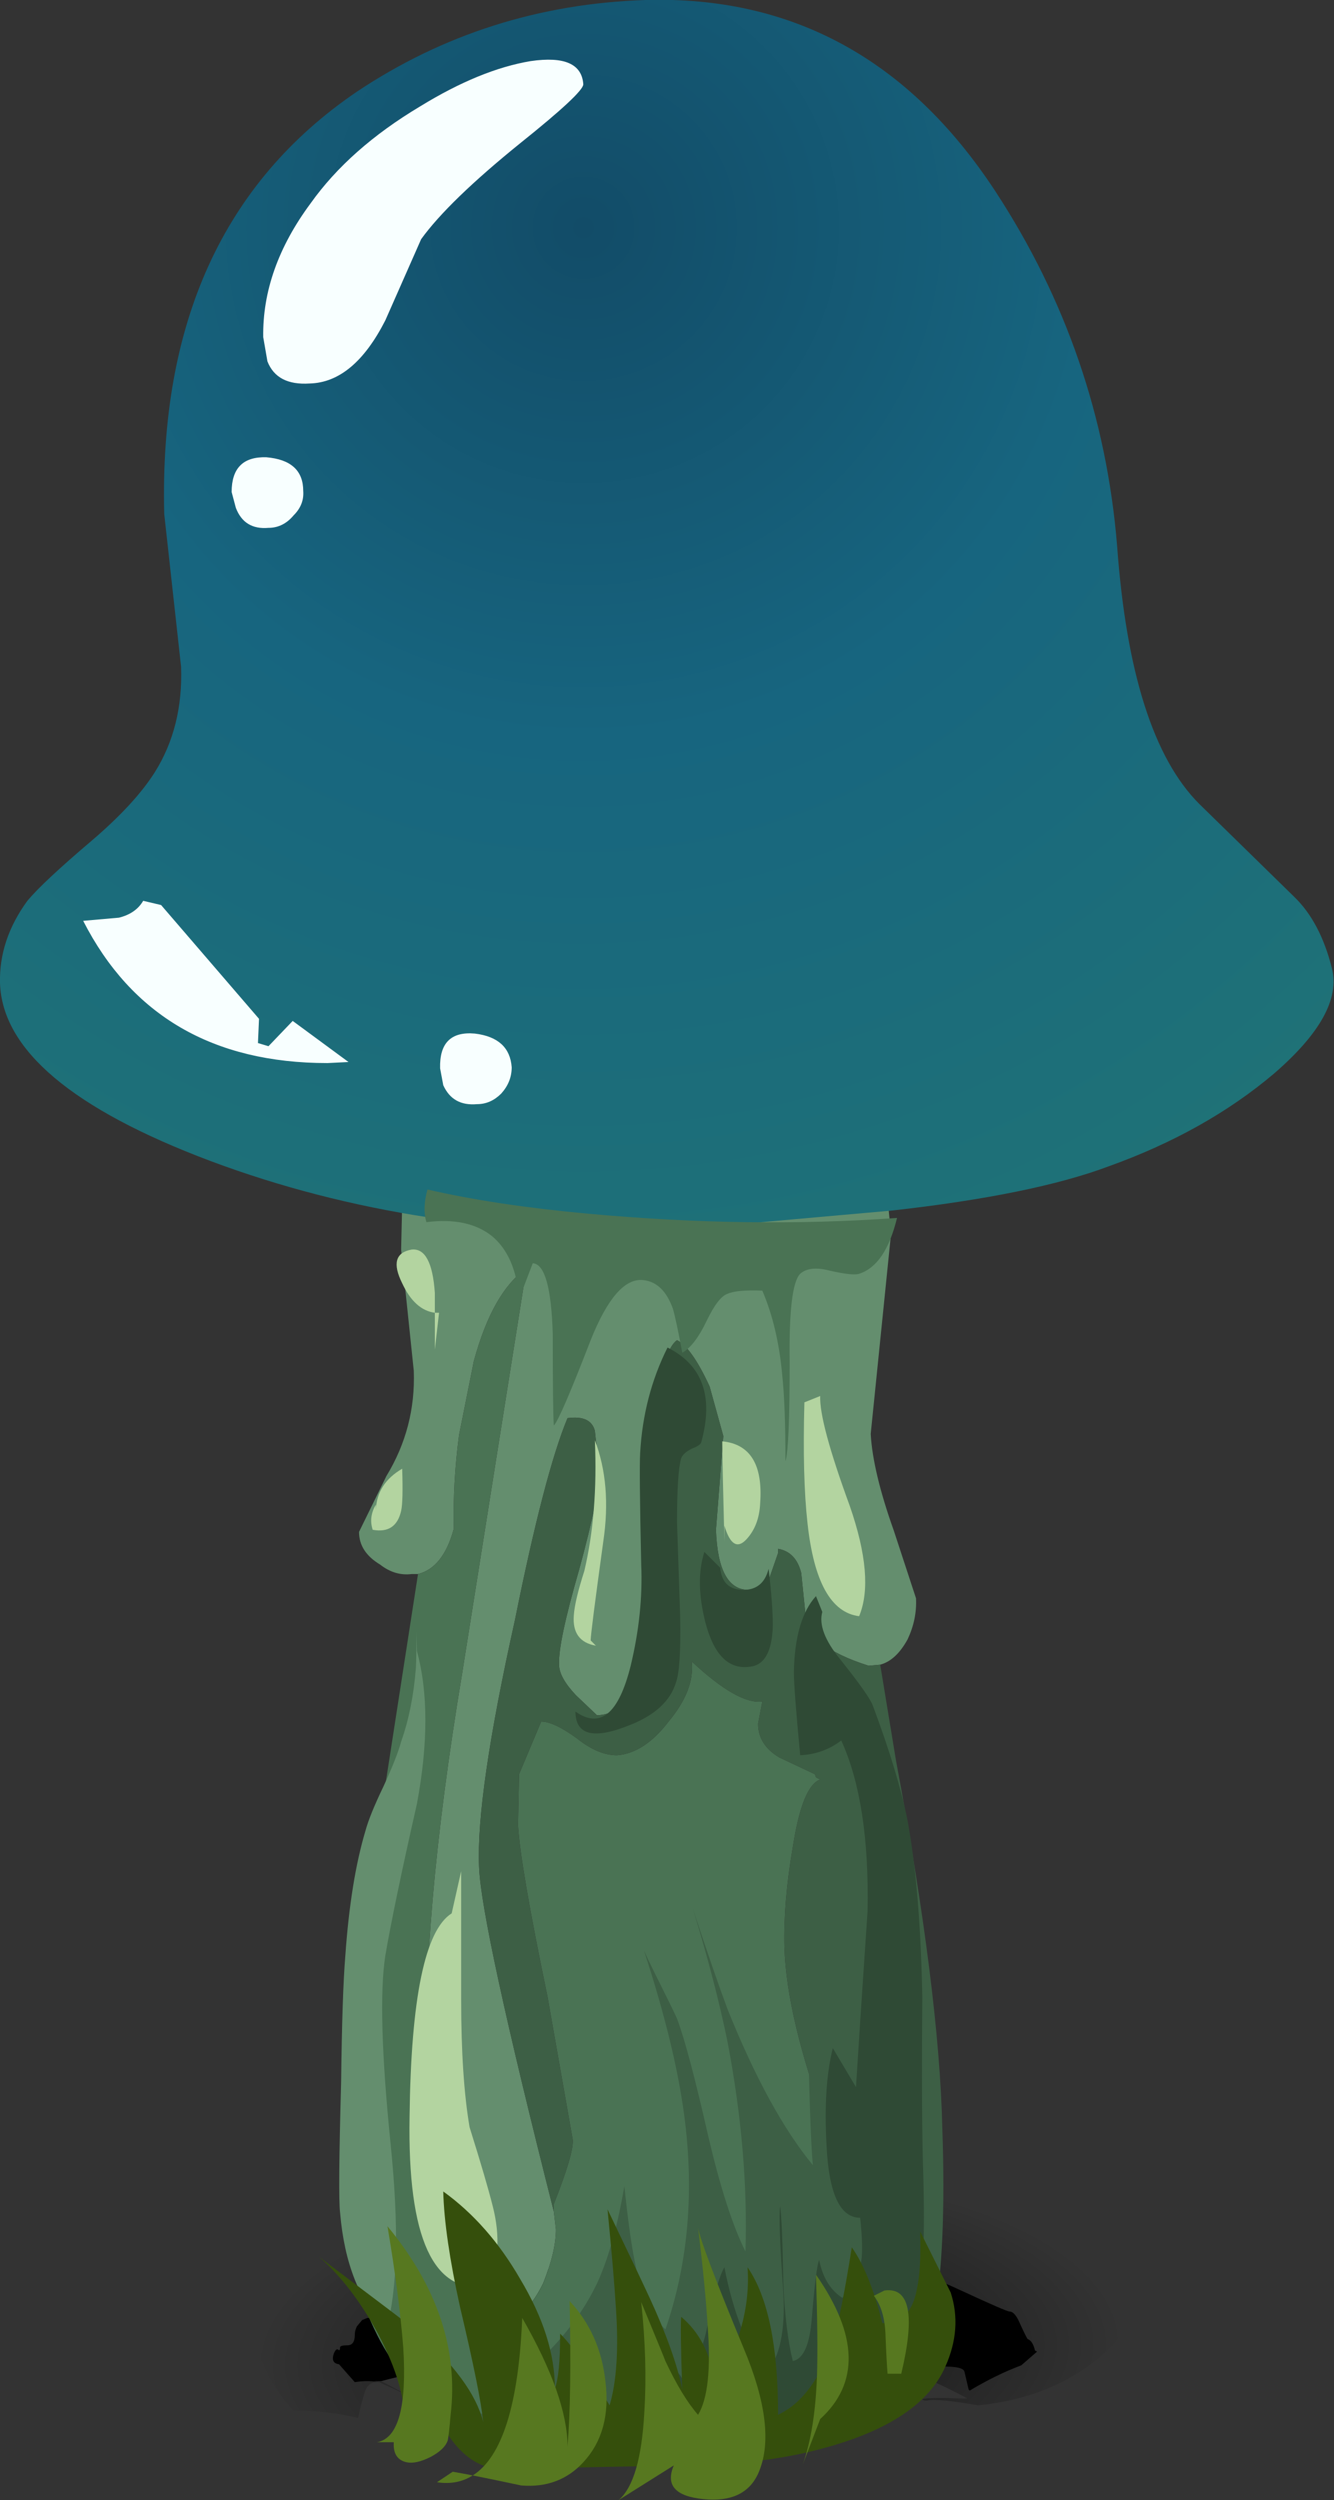 <?xml version="1.0" encoding="UTF-8" standalone="no"?>
<!DOCTYPE svg  PUBLIC '-//W3C//DTD SVG 1.1//EN'  'http://www.w3.org/Graphics/SVG/1.1/DTD/svg11.dtd'>
<svg id="FlashAICB" style="enable-background:new 0 0 63.35 118.65" xmlns="http://www.w3.org/2000/svg" xml:space="preserve" height="118.65px" viewBox="0 0 63.35 118.65" width="63.35px" version="1.1" y="0px" x="0px" xmlns:xlink="http://www.w3.org/1999/xlink">
<rect x="0" y="0" width="63.35" height="118.65" fill="#333333" stroke="none"/>
<symbol id="FlashAICB_x2F_Layer_10_x2F__x3C_Group_x3E_" viewBox="-0.002 -13.4 41.906 13.376">
	<g id="Layer_1_4_">
				<radialGradient id="SVGID_1_" gradientUnits="userSpaceOnUse" cy="317.95" cx="737.06" gradientTransform="matrix(.999 .041 .036 -.424 -726.98 94.21)" r="20.655">
				<stop stop-opacity=".698" offset="0"/>
				<stop stop-opacity="0" offset="1"/>
			</radialGradient>
			<path fill-rule="evenodd" clip-rule="evenodd" d="m24.35-9.3c-0.867 0.433-1.583 0.333-2.15-0.3-1.667-0.867-2.75-1.4-3.25-1.6-0.667-0.267-1.517-0.5-2.55-0.7-0.4-0.033-0.633-0.434-0.7-1.2h-0.1c-0.434 0.1-1 0.317-1.7 0.65-0.833 0.367-1.4 0.6-1.7 0.7-1.233 0.467-2.467 0.65-3.7 0.55-0.567-0.033-1.35-0.183-2.35-0.45 0.9-0.467 1.317-0.7 1.25-0.7 0.067 0-0.383 0.217-1.35 0.65-0.367 0.034-0.6-0.15-0.7-0.55-0.067-0.2-0.167-0.583-0.3-1.15-0.933 0.233-1.95 0.35-3.05 0.35-0.567 0.566-1.05 1.3-1.45 2.2-0.367 0.8-0.55 1.45-0.55 1.95-0.067 2.267 1.917 4.267 5.95 6s8.95 2.683 14.75 2.85 10.767-0.483 14.9-1.95c4.167-1.5 6.267-3.383 6.3-5.65 0.067-1.067-0.617-2.133-2.05-3.2-1.5-1.1-3.283-1.75-5.35-1.95-1.133 0.2-1.9 0.283-2.3 0.25-0.133-0.034-0.233-0.034-0.3 0-0.2 0.066 0.15 0.1 1.05 0.1 0.8-0.033 1.133-0.033 1 0-1.5 0.8-2.45 1.184-2.85 1.15-0.733 0-1.533 0.167-2.4 0.5-0.8 0.333-1.6 0.483-2.4 0.45-0.8 0.467-1.45 0.817-1.95 1.05z" fill="url(#SVGID_1_)"/>
				<use opacity=".211" style="enable-background:new" xlink:href="#FlashAICB_x2F_Layer_10_x2F__x3C_Path_x3E_" transform="translate(3.9 -6.35)" height="6.347" width="33.441" y="-6.308" x="-0.041"/>
	</g>
</symbol>
<symbol id="FlashAICB_x2F_Layer_10_x2F__x3C_Path_x3E_" viewBox="-0.041 -6.308 33.441 6.347">
	<g id="Layer_1_2_">
		<path clip-rule="evenodd" d="m33.3-3.85l0.1-0.05-0.75-0.65c-0.8-0.3-1.617-0.7-2.45-1.2l-0.05 0.05-0.2 0.85c-0.1 0.434-2.267 0.283-6.5-0.45-0.933 0.867-2.75 1.1-5.45 0.7-3-0.566-4.983-0.867-5.95-0.9-0.667 0-1.2-0.25-1.6-0.75-0.167-0.2-0.934 0.117-2.3 0.95-1.3 0.4-2.483 0.55-3.55 0.45-0.567-0.033-1.35-0.183-2.35-0.45h-0.35l0.25-0.05c-0.367 0.067-0.75 0.067-1.15 0l-0.75 0.85c-0.267 0.033-0.35 0.2-0.25 0.5 0.067 0.167 0.133 0.233 0.2 0.2 0.066-0.067 0.1-0.034 0.1 0.1 0 0.067 0.117 0.1 0.35 0.1s0.35 0.167 0.35 0.5c0 0.133 0.033 0.267 0.1 0.4l0.25 0.3 0.25 0.1h0.35c0.1 0 0.2-0.184 0.3-0.55 0.133-0.333 0.233-0.467 0.3-0.4 0.067 0.033 0.2 0.25 0.4 0.65 0.367 0.833 0.55 1.267 0.55 1.3 0.133 0.033 0.9 0.1 2.3 0.2 0.833 0.067 1.233 0.417 1.2 1.05 3.3 0.133 10.1 0.117 20.4-0.05 0.3 0 1.133-0.316 2.5-0.95s2.1-0.95 2.2-0.95c0.167 0 0.333-0.2 0.5-0.6 0.2-0.433 0.316-0.667 0.35-0.7 0.167-0.067 0.283-0.25 0.35-0.55z" fill-rule="evenodd"/>
	</g>
</symbol>
<symbol id="FlashAICB_x2F_Layer_10_x2F__x3C_Path_x3E__x5F_18" viewBox="-0.002 -58.439 63.33 58.448">
	<g id="Layer_1_3_">
			<radialGradient id="SVGID_2_" gradientUnits="userSpaceOnUse" cy="230.12" cx="275.5" gradientTransform="matrix(1 .03 .03 -.999 -254.69 210.82)" r="52.386">
			<stop stop-color="#124C68" offset="0"/>
			<stop stop-color="#17657F" offset=".463"/>
			<stop stop-color="#1F7277" offset="1"/>
		</radialGradient>
		<path fill-rule="evenodd" clip-rule="evenodd" d="m53.05-25.9c0.434-6 1.733-10.083 3.9-12.25l4.5-4.4c0.833-0.8 1.433-1.934 1.8-3.4 0.367-1.433-0.55-3.1-2.75-5-2.167-1.833-4.783-3.3-7.85-4.4-2.4-0.9-5.833-1.6-10.3-2.1l-10.7-0.95c-7.833-0.267-15.05 0.833-21.65 3.3-6.567 2.467-9.9 5.283-10 8.45-0.033 1.367 0.4 2.667 1.3 3.9 0.5 0.6 1.517 1.55 3.05 2.85 1.367 1.167 2.367 2.25 3 3.25 0.9 1.433 1.316 3.1 1.25 5l-0.8 7.25c-0.233 9.066 2.817 15.75 9.15 20.05 4.1 2.733 8.667 4.184 13.7 4.35 6.967 0.2 12.5-2.817 16.6-9.05 3.367-5.133 5.3-10.75 5.8-16.85z" fill="url(#SVGID_2_)"/>
	</g>
</symbol>
		<use opacity=".691" style="enable-background:new" xlink:href="#FlashAICB_x2F_Layer_10_x2F__x3C_Group_x3E_" transform="matrix(1 0 0 -1 11.95 101.35)" height="13.376" width="41.906" y="-13.4" x="-0.002"/>
	<path fill-rule="evenodd" clip-rule="evenodd" d="m41.3 41.8c0.066 1.8-0.184 3.55-0.75 5.25l-0.9 2.85c0 0.3 0.366 1.117 1.1 2.45l0.15 0.15c0.833 1.867 1.3 3.933 1.399 6.2l-0.95 9.35c0.067 1.2 0.434 2.733 1.101 4.601l1.05 3.199c0.033 0.667-0.1 1.317-0.4 1.95-0.366 0.667-0.8 1.066-1.3 1.2l-0.55 0.05c-2-0.633-3-1.45-3-2.45l-0.2-1.949c-0.166-0.667-0.533-1.051-1.1-1.15v0.2l-0.4 1.149c-0.233 0.4-0.566 0.601-1 0.601-0.967 0-1.483-0.95-1.55-2.851l0.35-4.449-0.65-2.351c-0.566-1.233-1.084-1.967-1.55-2.2-0.433 0.3-0.8 1.433-1.1 3.4-0.267 1.5-0.4 2.917-0.4 4.25l0.15 5c-0.133 3.4-0.95 5.116-2.45 5.15l-1-0.95c-0.533-0.566-0.8-1.05-0.8-1.45-0.033-0.7 0.284-2.2 0.95-4.5 0.667-2.434 0.983-4.017 0.95-4.75l-0.2-1.85c-0.133-0.5-0.567-0.7-1.3-0.601-0.733 1.767-1.567 4.967-2.5 9.601-1.233 5.533-1.8 9.433-1.7 11.699 0.067 1.834 1.25 7.284 3.55 16.351l0.1 0.85c0 0.7-0.2 1.55-0.6 2.55-0.633 1.301-1.433 1.967-2.4 2-1.066 0-1.9-1.583-2.5-4.75-0.4-2.233-0.617-4.466-0.65-6.699-0.167-5.233 0.4-11.733 1.7-19.5l3.05-19.201c-1.067 0.733-1.9 2.2-2.5 4.399l-0.7 3.5c-0.2 1.5-0.283 2.983-0.25 4.45-0.333 1.233-0.9 1.95-1.7 2.15h-0.3c-0.533 0.066-1.033-0.084-1.5-0.45-0.667-0.4-1-0.917-1-1.55l1.3-2.65c0.933-1.533 1.367-3.2 1.3-5l-0.6-5.75 0.05-2.2c0.2-0.6 0.85-1.233 1.95-1.9l-0.85-1.4-0.4-1.799c-0.133-3.633 0.85-7.383 2.95-11.25 2.533-4.467 5.75-6.783 9.65-6.95 1.933-0.033 3.866 0.8 5.8 2.5 1.967 1.667 3 3.5 3.1 5.5z" fill="#648E6E"/>
	<path fill-rule="evenodd" clip-rule="evenodd" d="m25 60.2l-3.05 19.2c-1.3 7.767-1.867 14.267-1.7 19.5 0.033 2.233 0.25 4.466 0.65 6.699 0.6 3.167 1.434 4.75 2.5 4.75 0.967-0.033 1.767-0.699 2.4-2 0.4-1 0.6-1.85 0.6-2.55l-0.1-0.85v-0.35c0.633-1.6 0.934-2.616 0.9-3.05l-1.2-6.8c-0.867-4.167-1.333-6.884-1.4-8.15l0.05-2.399 1.05-2.5c0.4 0 0.966 0.267 1.7 0.8 0.667 0.533 1.3 0.8 1.9 0.8 0.867-0.066 1.684-0.6 2.45-1.6 0.833-1 1.2-1.95 1.1-2.851 1.467 1.367 2.584 2 3.351 1.9l-0.201 1.05c0 0.667 0.333 1.2 1 1.601l1.7 0.8 0.05 0.149 0.2 0.101c-0.566 0.2-1 1.267-1.3 3.2-0.301 1.733-0.434 3.316-0.4 4.75 0.066 2.233 0.75 5.1 2.05 8.6 1.367 3.434 2.066 6.066 2.101 7.9 0.033 0.933-0.384 2.716-1.25 5.35l-0.851 0.35c-1.2 0.434-2.533 0.717-4 0.851l-6.65 0.25c-4.9 0.166-8.2-1-9.9-3.5-0.467-0.634-0.9-1.434-1.3-2.4-0.767-2.8-1.034-5.899-0.8-9.3 0.3-4.733 0.783-9.566 1.45-14.5l1.75-11.3c0.8-0.2 1.367-0.917 1.7-2.15-0.033-1.467 0.05-2.95 0.25-4.45l0.7-3.5c0.6-2.2 1.433-3.666 2.5-4.4z" fill="#4A7354"/>
	<path fill-rule="evenodd" clip-rule="evenodd" d="m42.55 83.55c1.367 7.3 2.101 13.117 2.2 17.45 0.134 3.833 0 6.866-0.4 9.1h-0.05c-0.233 0.667-0.45 1.167-0.649 1.5-0.834 1.134-2 2.017-3.5 2.65 0.866-2.634 1.283-4.417 1.25-5.35-0.034-1.834-0.733-4.467-2.101-7.9-1.3-3.5-1.983-6.366-2.05-8.6-0.033-1.434 0.1-3.017 0.4-4.75 0.3-1.934 0.733-3 1.3-3.2l-0.2-0.101-0.05-0.149-1.7-0.8c-0.667-0.4-1-0.934-1-1.601l0.2-1.05c-0.767 0.1-1.884-0.533-3.351-1.9 0.101 0.9-0.267 1.851-1.1 2.851-0.767 1-1.583 1.533-2.45 1.6-0.6 0-1.233-0.267-1.9-0.8-0.733-0.533-1.3-0.8-1.7-0.8l-1.05 2.5-0.049 2.4c0.066 1.267 0.533 3.983 1.4 8.15l1.2 6.8c0.033 0.434-0.267 1.45-0.9 3.05v0.351c-2.3-9.066-3.483-14.516-3.55-16.35-0.1-2.267 0.467-6.166 1.7-11.699 0.933-4.634 1.767-7.834 2.5-9.601 0.733-0.1 1.167 0.101 1.3 0.601l0.2 1.85c0.033 0.733-0.284 2.316-0.95 4.75-0.667 2.3-0.983 3.8-0.95 4.5 0 0.4 0.267 0.884 0.8 1.45l1 0.95c1.5-0.034 2.316-1.75 2.45-5.15l-0.15-5c0-1.333 0.133-2.75 0.4-4.25 0.3-1.967 0.667-3.1 1.101-3.4 0.466 0.233 0.983 0.967 1.55 2.2l0.649 2.351-0.35 4.448c0.066 1.9 0.583 2.851 1.55 2.851 0.434 0 0.767-0.2 1-0.601l0.4-1.149v-0.2c0.566 0.1 0.934 0.483 1.1 1.15l0.2 1.949c0 1 1 1.817 3 2.45l0.55-0.05 0.75 4.55z" fill="#3D5F45"/>
	<path fill-rule="evenodd" clip-rule="evenodd" d="m32 8.35c-0.9 0.066-1.633 0.3-2.2 0.7-0.7 0.467-1.05 1.167-1.05 2.1 0 0.633 0.65 2.05 1.95 4.25 1.3 2.233 1.967 4.017 2 5.35 0.1 3.133-0.467 5.883-1.7 8.25-1.267 2.3-3 3.7-5.2 4.2l-1.9 0.25-1-0.05c-1.566-0.2-3.05-1.033-4.45-2.5-1.5-1.433-2.25-2.8-2.25-4.1 0-1.267 0.4-2.6 1.2-4 0.8-1.367 1.184-2.316 1.15-2.85 0-0.333-0.05-0.6-0.15-0.8l-0.95-0.65c-0.8 0.267-1.45 1-1.95 2.2-0.533 1.267-0.783 2.5-0.75 3.7 0.033 2.3 1.1 4.917 3.2 7.85 2.066 2.9 3.117 5.3 3.15 7.2 0.066 1.433-0.25 2.683-0.95 3.75l-0.85 1.1c-0.933 1-2.033 1.65-3.3 1.95l-1.6 0.2c-1.333 0.066-2.717-0.367-4.15-1.3-1.033-0.667-1.717-1.4-2.05-2.2l-0.3-1.1 0.05-0.35v-0.05c0.167-0.8 0.867-1.767 2.1-2.9 1.5-1.333 2.217-2.433 2.15-3.3v-0.4l-0.3-1.3h-0.15v-0.05l-0.15-1.35c-0.067-1.533 0.25-3.816 0.95-6.85 0.733-3.066 2.667-7.117 5.8-12.15s7.133-7.55 12-7.55c4.8 0.066 9.3 3.316 13.5 9.75 1.766 2.733 3.15 5.55 4.15 8.45 1.066 2.867 1.616 5.35 1.65 7.45 0.1 2.867 0.017 4.75-0.25 5.65-0.4 1.133-1.267 2.05-2.601 2.75-2.166 2.967-1.649 4.133 1.55 3.5 0.801-2.533 1.467-3.95 2-4.25 0.867-0.566 1.7-0.883 2.5-0.95 1.434-0.034 2.617 0.3 3.551 1 1.199 0.966 1.816 2.517 1.85 4.65 0.066 2.133-1.1 4-3.5 5.6-2.167 1.4-4.366 2.117-6.6 2.15-3.067 0.1-5.767-0.667-8.101-2.3l-1.249-0.95c-1.767-1.667-2.8-3.717-3.1-6.15-0.101-0.434-0.15-0.883-0.15-1.35-0.1-2.6 1.117-5.65 3.65-9.15l2.649-3.65c0.767-1.333 1.134-2.466 1.101-3.4 0-0.533-0.2-1.283-0.601-2.25-0.533-1.033-1.017-1.583-1.449-1.65-0.034 0.833-0.4 1.467-1.101 1.9-0.5 0.267-0.967 0.417-1.399 0.45h-0.5c-0.667-0.1-1.351-0.45-2.051-1.05l-0.449-0.4c-0.7-0.7-1.051-1.45-1.051-2.25-0.033-0.967 0.267-2.1 0.9-3.4 0.634-1.433 0.934-2.433 0.9-3-0.034-1.167-0.45-2.167-1.25-3-0.799-0.933-1.765-1.4-2.899-1.4z" fill="#68B1D5"/>
	<path fill-rule="evenodd" clip-rule="evenodd" d="m35.85 21.8c0.7 0.6 1.384 0.95 2.051 1.05l0.099 0.15c0.533 1.4 0.8 2.283 0.8 2.65 0.066 1.2-0.184 2.25-0.75 3.15-0.6 0.967-1.333 1.45-2.2 1.45-0.933 0.033-1.716-0.117-2.35-0.45-0.7-0.433-1.083-1.133-1.15-2.1 0-0.934 0.517-2.117 1.551-3.55 0.699-0.967 1.199-1.883 1.5-2.75l0.449 0.4zm-29.35 20.1c0.333 0 0.9 0.35 1.7 1.05l-0.15 0.25-0.05 1.75c0.067 1.133 0.317 1.9 0.75 2.3 0.3 0.267 0.85 0.417 1.65 0.45 2.067 0 3.583 0.617 4.55 1.85 1.167 1.5 2.617 2.534 4.35 3.1 1.333 0.467 3.017 0.65 5.05 0.55 0.733 0 2.183-0.317 4.35-0.95 1.9-0.6 3.35-0.933 4.35-1 0.4 0 0.767 0.083 1.101 0.25 0.433 0.233 0.649 0.55 0.649 0.95 0.066 1.066-1.3 1.933-4.1 2.6-2.167 0.4-4.117 0.617-5.85 0.65-3.467 0.1-6.567-0.833-9.3-2.8-2-2-3.25-3-3.75-3l-3.45 0.7c-1.333 0.066-2.717-0.367-4.15-1.3-1.5-0.966-2.284-2.033-2.35-3.2-0.033-0.833 0.5-1.733 1.6-2.7 1.1-0.933 2.117-1.433 3.05-1.5zm13.65 1.3l2.15 0.7c4.267 1.5 6.417 3.15 6.45 4.95 0 1.066-0.45 1.933-1.35 2.6-0.833 0.6-1.767 0.9-2.8 0.9-1.4 0.066-3.233-0.917-5.5-2.95-1.333-1.133-2.367-2.183-3.1-3.15 1.267-0.3 2.367-0.95 3.3-1.95l0.85-1.1zm5.65-10l0.55 0.9c0.767 1.2 1.167 2.35 1.2 3.45 0.067 1.333 0 2.184-0.2 2.55-0.333 0.967-1.217 1.467-2.65 1.5-0.633 0-1.15-0.267-1.55-0.8-0.367-0.533-0.583-1.333-0.65-2.4l0.45-4.65-0.05-0.35 1 0.05 1.9-0.25zm9.9 8.75c0.3 2.433 1.333 4.483 3.1 6.15l-0.149 0.1c-0.767 0.466-1.667 0.7-2.7 0.7-0.9 0.033-1.816-0.3-2.75-1-0.967-0.8-1.45-1.733-1.45-2.8-0.033-0.767 0.134-1.417 0.5-1.95 0.5-0.767 1.333-1.183 2.5-1.25l0.949 0.05z" fill="#3289B4"/>
		<use opacity=".789" style="enable-background:new" xlink:href="#FlashAICB_x2F_Layer_10_x2F__x3C_Path_x3E__x5F_18" transform="scale(1 -1)" height="58.448" width="63.33" y="-58.439" x="-0.002"/>
	<path fill-rule="evenodd" clip-rule="evenodd" d="m24.7 6.8c-2.267 1.833-3.833 3.35-4.7 4.55l-1.7 3.85c-1 1.966-2.2 2.966-3.6 3-1.034 0.066-1.7-0.284-2-1.05l-0.2-1.15c-0.033-2.167 0.717-4.283 2.25-6.35 1.233-1.733 2.967-3.267 5.2-4.6 1.9-1.167 3.65-1.883 5.25-2.15 1.6-0.233 2.433 0.133 2.5 1.1 0 0.267-1 1.2-3 2.8zm-13.5 17.3l-0.2-0.75c0-1.133 0.55-1.684 1.65-1.65 1.167 0.1 1.75 0.633 1.75 1.6 0.033 0.434-0.117 0.817-0.45 1.15-0.333 0.4-0.733 0.6-1.2 0.6-0.767 0.067-1.283-0.25-1.55-0.95zm-3.55 18.85l4.65 5.4-0.05 1.15 0.5 0.15 1.15-1.2 2.65 1.95-1 0.05c-5.433 0-9.3-2.25-11.6-6.75l1.7-0.15c0.533-0.133 0.917-0.4 1.15-0.8l0.85 0.2zm16.65 7.7c0 0.467-0.167 0.883-0.5 1.25-0.333 0.333-0.716 0.5-1.15 0.5-0.767 0.067-1.3-0.233-1.6-0.9l-0.15-0.8c-0.033-1.2 0.517-1.75 1.65-1.65 1.1 0.133 1.683 0.667 1.75 1.6z" fill="#F8FFFF"/>
	<path fill-rule="evenodd" clip-rule="evenodd" d="m30.575 92.55c0.136 0.306 0.294 0.64 0.475 1 0.667 1.334 1.033 2.084 1.101 2.25 0.366 0.967 0.866 2.851 1.5 5.65 0.566 2.399 1.149 4.2 1.75 5.399 0.1-3.133-0.184-6.449-0.851-9.949-0.389-1.899-0.938-4.008-1.649-6.325 0.692 2.096 1.242 3.688 1.649 4.774 1.3 3.233 2.65 5.7 4.05 7.4-0.1-1.1-0.183-3.634-0.25-7.6 0-0.667-0.083-1.817-0.25-3.45-0.1-1.467 0-2.601 0.301-3.4l3.8 10.351c0.2 2.733 0.35 4.8 0.45 6.199 0.133 2.567 0.033 4.617-0.301 6.15-0.233 1.333-0.633 2.217-1.199 2.65-0.534 0.433-1.567 0.816-3.101 1.149-1.633 0.267-2.733 0.483-3.3 0.65-1.533 0.467-3.767 0.733-6.7 0.8-3.566 0.066-5.35-0.5-5.35-1.7 0.5 0 0.867-0.116 1.1-0.35 0.133-0.134 0.317-0.367 0.55-0.7 0.133-0.1 0.217-0.35 0.25-0.75s0.1-0.65 0.2-0.75c0.067-0.066 0.233-0.1 0.5-0.1 0.3 0 0.5-0.051 0.6-0.15 1.133-1.134 1.983-2.333 2.55-3.6 0.5-1.167 0.9-2.634 1.2-4.4 0.167 1.6 0.333 2.8 0.5 3.6 0.267 1.467 0.75 2.534 1.45 3.2 1.034-3 1.351-6.233 0.95-9.7-0.265-2.327-0.923-5.093-1.975-8.3z" fill="#3D5F45"/>
	<path fill-rule="evenodd" clip-rule="evenodd" d="m31.7 63.95c1.666 0.833 2.2 2.333 1.6 4.5-0.033 0.1-0.184 0.2-0.45 0.3-0.267 0.134-0.433 0.283-0.5 0.45-0.133 0.434-0.199 1.45-0.199 3.05 0.066 1.967 0.116 3.45 0.149 4.45 0.033 1.633-0.033 2.684-0.2 3.149-0.267 0.867-0.983 1.534-2.149 2-1.744 0.715-2.619 0.507-2.625-0.625 1.179 0.835 2.054 0.11 2.625-2.175 0.4-1.666 0.566-3.267 0.5-4.8-0.067-3.033-0.083-4.8-0.05-5.3 0.099-1.799 0.532-3.466 1.299-4.999z" fill="#2F4A35"/>
	<path fill-rule="evenodd" clip-rule="evenodd" d="m33.45 73.65l0.75 0.75c0.066 0.699 0.434 1.05 1.1 1.05 0.634 0 1.033-0.334 1.2-1 0.134 1.133 0.2 2.033 0.2 2.7-0.033 1.233-0.4 1.883-1.101 1.949-1 0.134-1.699-0.566-2.1-2.1-0.332-1.299-0.349-2.416-0.049-3.349z" fill="#2F4A35"/>
	<path fill-rule="evenodd" clip-rule="evenodd" d="m43.1 86.4c0.4 2.166 0.634 4.966 0.7 8.399-0.033 3.867-0.017 6.717 0.05 8.55 0.067 2.667 0 4.534-0.199 5.601-0.334 1.733-1.167 3.3-2.5 4.7-1.334 1.433-3.534 2.25-6.601 2.449-3.533-0.066-6.033-0.05-7.5 0.051l1.4-1.2c0.633 1 1.283 0.833 1.95-0.5 0.333-0.7 0.667-1.684 1-2.95 0.066 0.2 0.233 0.45 0.5 0.75 0.3 0.333 0.466 0.55 0.5 0.65 0.566-0.5 0.966-1.351 1.199-2.551 0.301-1.433 0.567-2.35 0.801-2.75 0.433 2.2 1.1 3.867 2 5 0.633-0.733 0.899-2 0.8-3.8-0.167-2.333-0.217-3.7-0.15-4.1 0.066 0.5 0.117 1.717 0.15 3.649 0.066 1.534 0.217 2.767 0.45 3.7 0.5-0.1 0.8-0.767 0.899-2 0.134-1.633 0.25-2.566 0.351-2.8 0.166 0.833 0.533 1.434 1.1 1.8 0.5-0.467 0.8-1.05 0.9-1.75 0.066-0.399 0.05-1.083-0.051-2.05-0.966 0-1.5-1.167-1.6-3.5-0.1-1.833 0-3.35 0.3-4.55l1.101 1.85c0.1-1.633 0.283-4.416 0.55-8.35 0.066-3.434-0.351-6.134-1.25-8.101-0.566 0.434-1.217 0.667-1.95 0.7-0.2-2.1-0.3-3.416-0.3-3.95 0.033-1.666 0.383-2.866 1.05-3.6l0.3 0.75c-0.166 0.6 0.117 1.35 0.851 2.25 0.933 1.167 1.449 1.9 1.55 2.2 0.799 2.134 1.349 3.951 1.649 5.451z" fill="#2F4A35"/>
	<path fill-rule="evenodd" clip-rule="evenodd" d="m38.2 66.55l0.75-0.3c-0.033 0.833 0.434 2.566 1.399 5.2 0.801 2.3 0.95 4.05 0.45 5.25-1.333-0.167-2.149-1.634-2.45-4.4-0.165-1.467-0.215-3.383-0.149-5.75z" fill="#B3D4A0"/>
	<path fill-rule="evenodd" clip-rule="evenodd" d="m34.4 73.15c-0.067-2.634-0.101-4.217-0.101-4.75 1.334 0.133 1.934 1.116 1.8 2.949-0.033 0.7-0.25 1.267-0.649 1.7-0.434 0.467-0.783 0.25-1.05-0.649v0.75z" fill="#B3D4A0"/>
	<path fill-rule="evenodd" clip-rule="evenodd" d="m28.05 77.85l0.25 0.25c-0.767-0.133-1.117-0.616-1.05-1.449 0.033-0.467 0.2-1.167 0.5-2.101 0.433-1.833 0.6-3.899 0.5-6.2 0.533 1.4 0.667 3 0.4 4.801-0.4 2.899-0.6 4.465-0.6 4.699z" fill="#B3D4A0"/>
	<path fill-rule="evenodd" clip-rule="evenodd" d="m21.45 90.8l0.45-2v6.101c0 2.466 0.133 4.483 0.4 6.05 0.534 1.7 0.9 2.95 1.1 3.75 0.367 1.434 0.283 2.7-0.25 3.8-2.566 0.4-3.8-2.283-3.7-8.05 0.067-5.634 0.733-8.85 2-9.65z" fill="#B3D4A0"/>
	<path fill-rule="evenodd" clip-rule="evenodd" d="m17.85 71.4v0.25c0.033-0.834 0.45-1.483 1.25-1.95 0.033 1.033 0.017 1.7-0.05 2-0.167 0.733-0.617 1.033-1.35 0.899-0.133-0.399-0.083-0.799 0.15-1.199z" fill="#B3D4A0"/>
	<path fill-rule="evenodd" clip-rule="evenodd" d="m20.65 64.05v-1.75h0.2l-0.2 1.75zm0-1.75c-0.64-0.086-1.157-0.553-1.55-1.399-0.467-0.934-0.317-1.467 0.45-1.601 0.633-0.066 1 0.617 1.1 2.05v0.95z" fill="#B3D4A0"/>
	<path fill-rule="evenodd" clip-rule="evenodd" d="m19.75 79.15c0.02-0.389 0.028-0.955 0.025-1.7l0.025 0.9c0.534 1.967 0.534 4.384 0 7.25-0.733 3.233-1.233 5.634-1.5 7.2-0.267 1.7-0.183 4.684 0.25 8.95 0.4 3.934 0.333 6.866-0.2 8.8-1.267-1.3-2-3.149-2.2-5.55-0.066-0.533-0.05-2.6 0.05-6.2 0.033-2.8 0.1-4.8 0.2-6 0.167-2.366 0.483-4.333 0.95-5.899 0.133-0.5 0.417-1.2 0.85-2.101 0.433-0.934 0.716-1.649 0.85-2.149 0.367-1.035 0.6-2.201 0.7-3.501z" fill="#648E6E"/>
	<path fill-rule="evenodd" clip-rule="evenodd" d="m30.55 60.75c-0.867-0.1-1.7 0.85-2.5 2.85-0.966 2.5-1.55 3.851-1.75 4.051-0.033-0.467-0.05-1.917-0.05-4.351-0.067-2.2-0.383-3.316-0.95-3.35-0.333 0.866-0.55 1.434-0.65 1.7-0.1-1.367-0.533-2.367-1.3-3-0.767-0.6-1.8-0.816-3.1-0.65-0.133-0.433-0.117-0.95 0.05-1.55 2.167 0.5 4.717 0.883 7.65 1.15 5.1 0.467 9.983 0.533 14.649 0.2-0.366 1.5-0.966 2.384-1.8 2.65-0.2 0.066-0.666 0.017-1.399-0.15-0.634-0.166-1.101-0.116-1.4 0.15-0.366 0.366-0.533 1.767-0.5 4.2 0 2.699-0.066 4.267-0.2 4.699 0-1.767-0.05-3.116-0.149-4.05-0.134-1.533-0.45-2.883-0.95-4.05-0.8-0.033-1.351 0.017-1.65 0.15-0.3 0.1-0.633 0.533-1 1.3-0.366 0.767-0.75 1.267-1.149 1.5-0.2-1.066-0.351-1.767-0.45-2.101-0.302-0.831-0.768-1.282-1.402-1.348z" fill="#4A7354"/>
	<path fill-rule="evenodd" clip-rule="evenodd" d="m23.25 117.1c-1.067-0.267-1.933-1.183-2.6-2.75l-1.45 0.75c0.066-1.199-0.35-2.649-1.25-4.35-0.833-1.533-1.767-2.75-2.8-3.65 2.967 2.233 4.483 3.384 4.55 3.45 1.833 1.601 2.917 3.066 3.25 4.4-0.1-0.967-0.467-2.783-1.1-5.45-0.5-2.267-0.767-4.1-0.8-5.5 1.434 1.033 2.65 2.417 3.65 4.15 1.1 1.833 1.65 3.566 1.65 5.199 0.167-0.433 0.25-1.3 0.25-2.6 0.4 0.4 0.816 0.95 1.25 1.65 0.267 0.399 0.633 0.983 1.1 1.75 0.333-1.134 0.433-2.667 0.3-4.601-0.067-1.1-0.2-2.666-0.4-4.7 0.9 1.867 1.566 3.267 2 4.2 0.8 1.733 1.317 3.184 1.55 4.351-0.067-1.934-0.084-3.084-0.051-3.45 0.867 0.733 1.384 1.733 1.551 3 0.566-0.601 1-1.434 1.3-2.5 0.267-0.967 0.366-1.917 0.3-2.851 0.967 1.4 1.45 3.733 1.45 7 1.133-0.533 2-1.699 2.6-3.5 0.267-0.833 0.566-2.316 0.9-4.449 0.566 0.8 1.05 2 1.45 3.6 0.899 0.033 1.449-0.517 1.649-1.65 0.134-0.6 0.184-1.5 0.15-2.699 0.866 1.733 1.35 2.699 1.45 2.899 0.366 1.134 0.283 2.3-0.25 3.5-0.767 1.767-2.717 3.066-5.851 3.9-1.566 0.434-3.467 0.7-5.7 0.8-2.6 0.033-4.55 0.066-5.85 0.1-2.398 0.1-3.815 0.1-4.248 0z" fill="#354F0C"/>
	<path fill-rule="evenodd" clip-rule="evenodd" d="m17.9 115.9c1.01-0.177 1.427-1.677 1.25-4.5-0.133-1.667-0.383-3.584-0.75-5.75 2.367 2.866 3.367 5.85 3 8.949-0.066 0.767-0.117 1.184-0.15 1.25-0.1 0.267-0.367 0.517-0.8 0.75-0.467 0.233-0.85 0.317-1.15 0.25-0.433-0.1-0.633-0.416-0.6-0.949h-0.8z" fill="#577820"/>
	<path fill-rule="evenodd" clip-rule="evenodd" d="m26.95 116.1c0.133-1.533 0.167-3.833 0.1-6.899 0.967 1.033 1.534 2.3 1.7 3.8 0.2 1.6-0.15 2.884-1.05 3.85-0.767 0.834-1.75 1.2-2.95 1.101-0.893-0.191-1.66-0.35-2.3-0.476 1.394-0.874 2.178-3.365 2.35-7.475 1.433 2.5 2.15 4.53 2.15 6.1zm-5.45 1.2c0.278 0.049 0.594 0.106 0.95 0.175-0.488 0.313-1.054 0.421-1.7 0.325l0.75-0.5z" fill="#577820"/>
	<path fill-rule="evenodd" clip-rule="evenodd" d="m30.6 114.45c0.1-1.601 0.05-3.334-0.15-5.2 0.733 1.767 1.116 2.7 1.149 2.8 0.534 1.134 1.051 1.983 1.551 2.55 0.466-0.767 0.616-2.199 0.449-4.3-0.066-1.133-0.216-2.666-0.449-4.6 0.066 0.5 0.783 2.399 2.149 5.7 1.101 2.6 1.334 4.6 0.7 6-0.434 0.933-1.3 1.333-2.6 1.199-1.334-0.133-1.801-0.666-1.4-1.6l-2.625 1.65c0.701-0.59 1.109-1.99 1.226-4.2z" fill="#577820"/>
	<path fill-rule="evenodd" clip-rule="evenodd" d="m38.125 116.95c0.39-1.095 0.615-2.512 0.675-4.25 0.033-1.101 0.017-2.684-0.05-4.75 2 2.866 2.066 5.149 0.2 6.85l-0.825 2.15z" fill="#577820"/>
	<path fill-rule="evenodd" clip-rule="evenodd" d="m42 108.7c1.2-0.167 1.467 1.149 0.8 3.95h-0.65c-0.034-0.4-0.067-1.034-0.101-1.9-0.033-0.767-0.217-1.366-0.55-1.8l0.501-0.25z" fill="#577820"/>
</svg>
